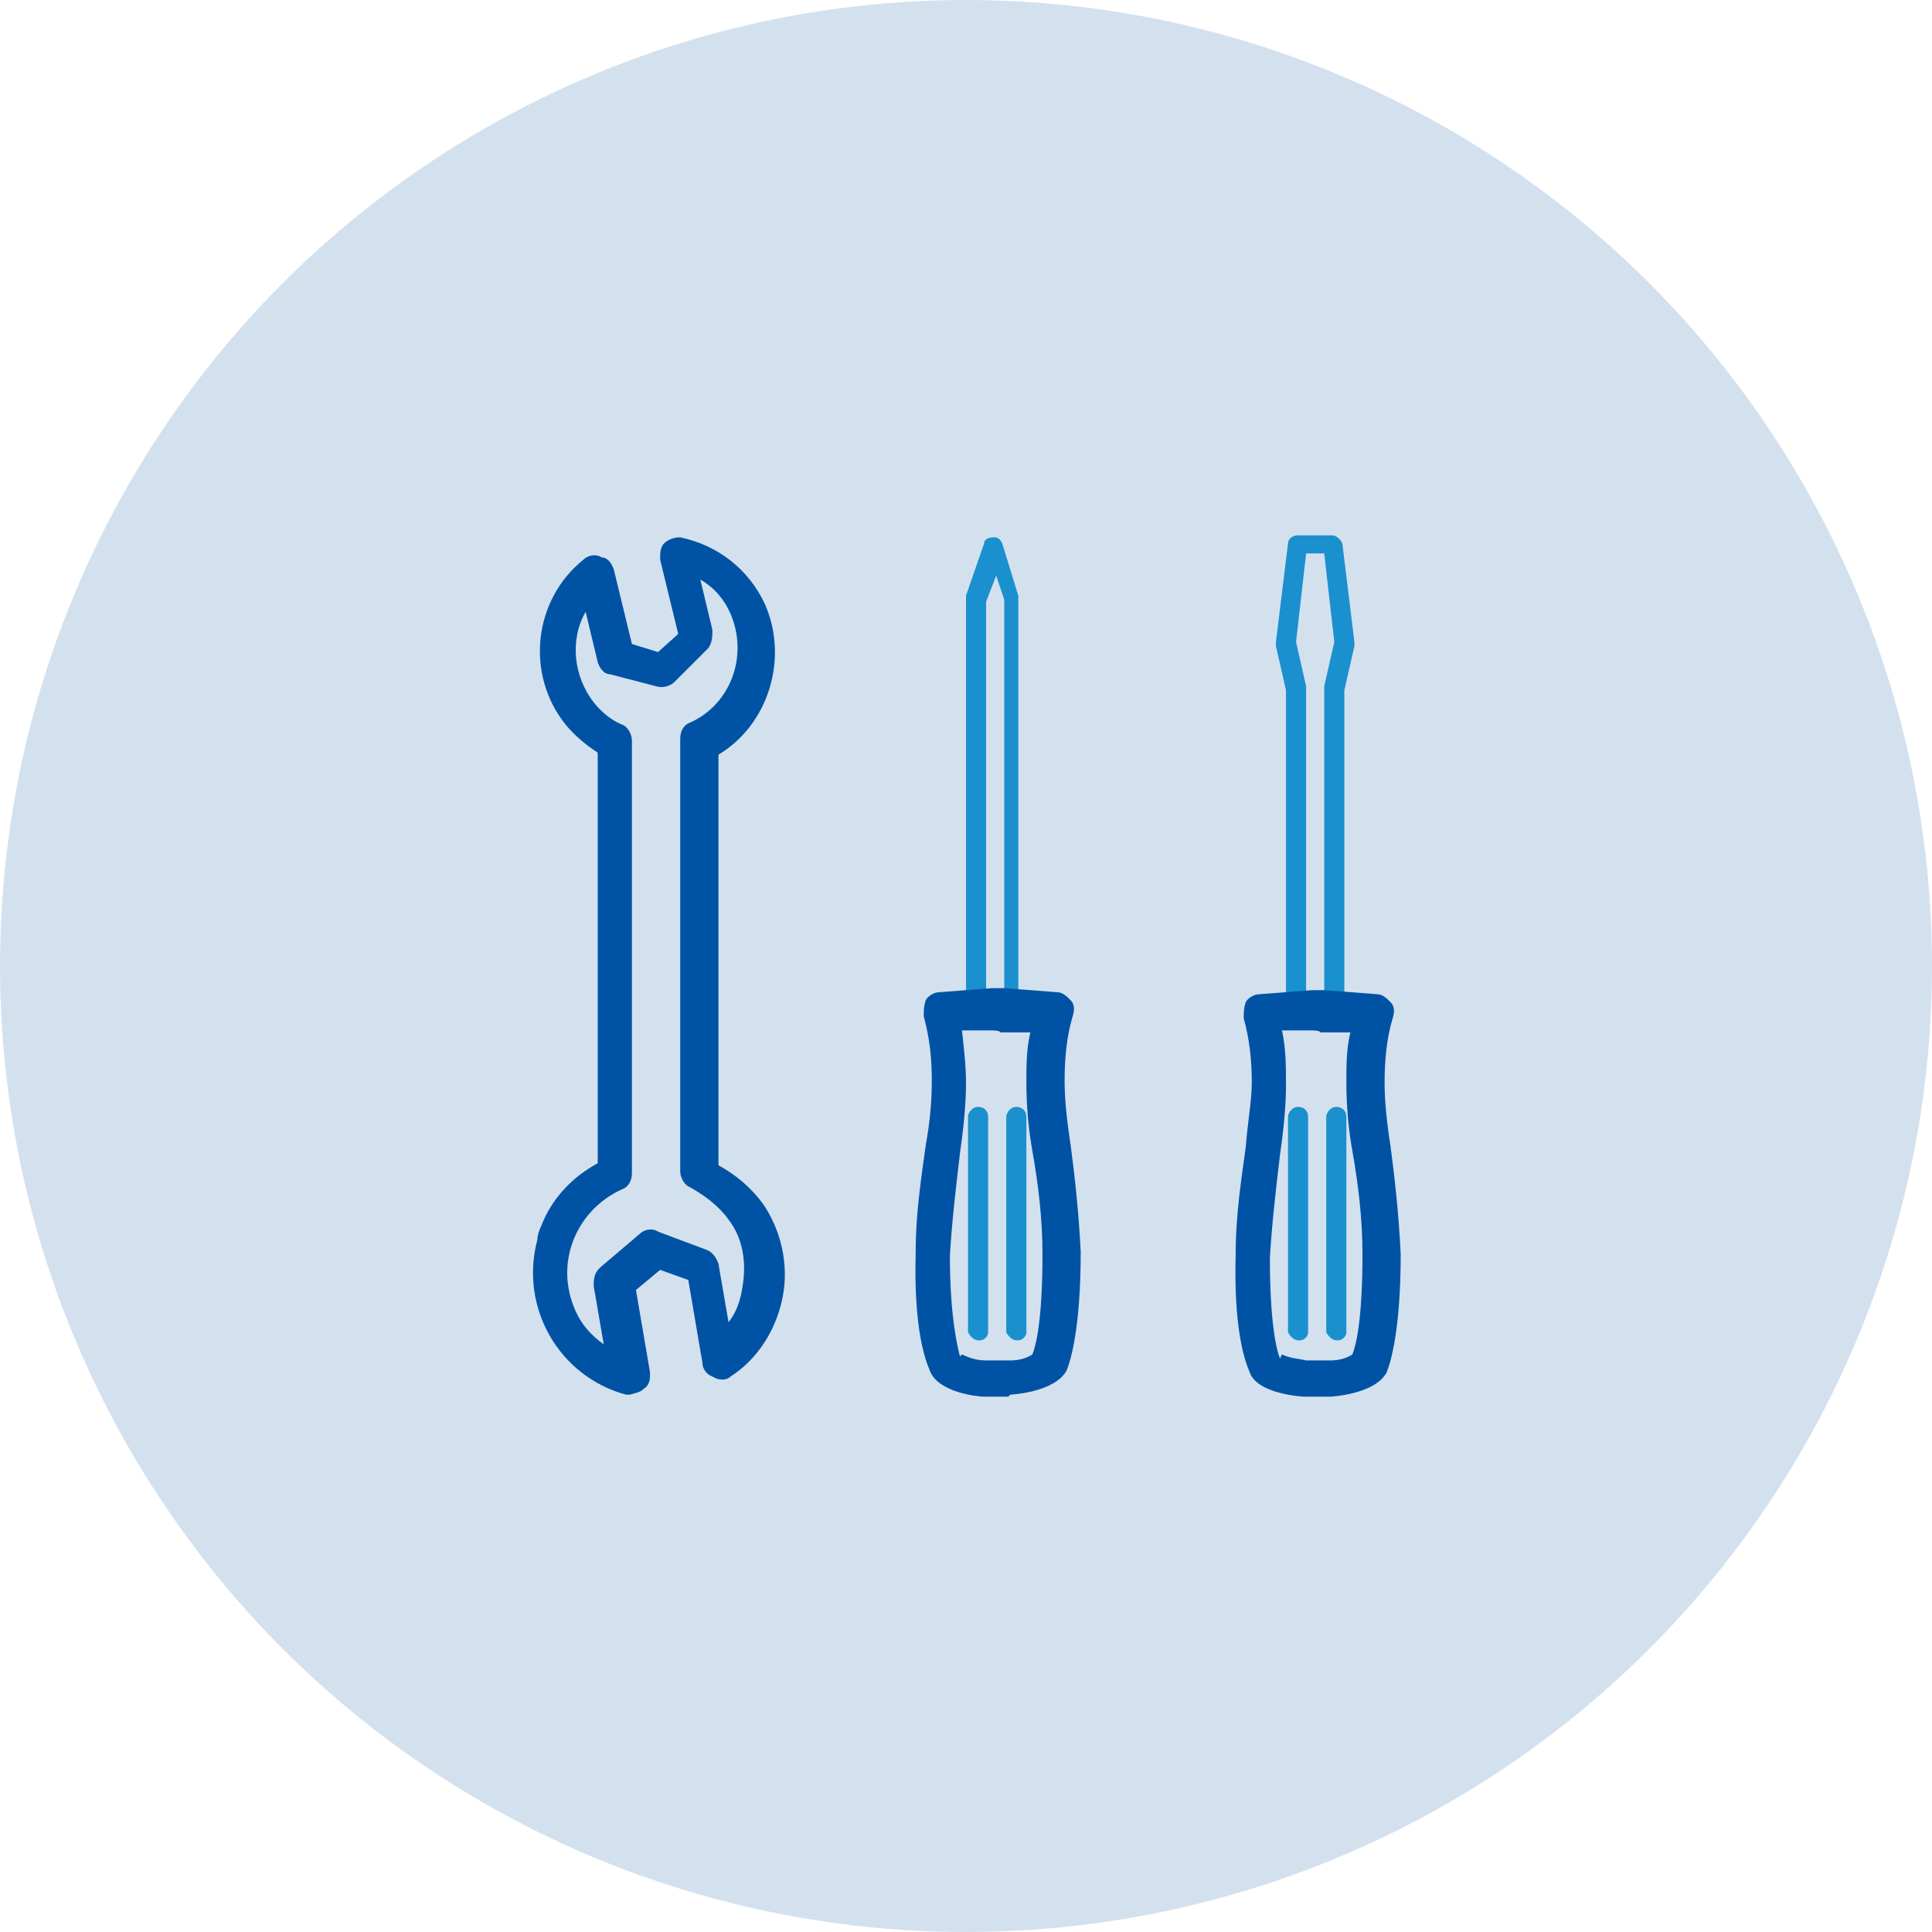 <?xml version="1.0" encoding="UTF-8"?>
<svg xmlns="http://www.w3.org/2000/svg" id="Layer_1" data-name="Layer 1" version="1.1" viewBox="0 0 96 96">
  <defs>
    <style>
      .cls-1 {
        fill: #d3e1ef;
      }

      .cls-1, .cls-2, .cls-3 {
        stroke-width: 0px;
      }

      .cls-2 {
        fill: #0053a4;
      }

      .cls-3 {
        fill: #1b90ce;
      }
    </style>
  </defs>
  <circle class="cls-1" cx="48" cy="48" r="48"></circle>
  <g id="Layer_2" data-name="Layer 2">
    <g id="Layer_1-2" data-name="Layer 1-2">
      <g id="Layer_2-2" data-name="Layer 2-2">
        <g id="_アイコン" data-name="アイコン">
          <path class="cls-2" d="M31.3,69.3c0,0-.2,0-.2,0-3.3-.9-5.3-4.3-4.4-7.7,0-.2.1-.5.2-.7.5-1.3,1.5-2.4,2.8-3.1v-20.4c-.6-.4-1.1-.8-1.6-1.4-2-2.5-1.6-6.2.9-8.2,0,0,0,0,0,0,.2-.2.6-.3.9-.1.3,0,.5.3.6.6l.9,3.7,1.3.4,1-.9-.9-3.7c0-.3,0-.6.2-.8.2-.2.5-.3.8-.3,1.9.4,3.4,1.6,4.2,3.3,1.2,2.7.2,6-2.3,7.5v20.4c.9.5,1.6,1.1,2.2,1.9.9,1.3,1.3,3,1,4.6-.3,1.6-1.2,3.1-2.6,4-.2.2-.6.2-.9,0-.3-.1-.5-.4-.5-.7l-.7-4.1-1.4-.5-1.2,1,.7,4.1c0,.3,0,.6-.3.8-.2.2-.4.2-.7.3ZM29.1,30.4c-.8,1.4-.6,3.2.4,4.5.4.5.9.9,1.4,1.1.3.1.5.5.5.8v21.5c0,.4-.2.7-.5.8-2.2,1-3.3,3.5-2.4,5.8.3.8.8,1.4,1.5,1.9l-.5-2.9c0-.3,0-.6.3-.9l2-1.7c.2-.2.6-.3.9-.1l2.4.9c.3.1.5.4.6.7l.5,2.9c.4-.5.6-1.1.7-1.8.2-1.2,0-2.4-.7-3.3-.5-.7-1.2-1.2-1.9-1.6-.3-.1-.5-.5-.5-.8v-21.5c0-.4.2-.7.5-.8,2-.9,2.9-3.3,2-5.4,0,0,0,0,0,0-.3-.7-.8-1.3-1.5-1.7l.6,2.5c0,.3,0,.6-.2.9l-1.7,1.7c-.2.2-.6.3-.9.2l-2.3-.6c-.3,0-.5-.3-.6-.6l-.6-2.5Z"></path>
          <path class="cls-3" d="M66.3,50.3c-.2,0-.4-.2-.5-.4,0,0,0,0,0,0v-15.8l.5-2.2-.5-4.4h-.9l-.5,4.4.5,2.2v15.8c0,.2-.2.5-.5.5s-.5-.2-.5-.5v-15.6l-.5-2.2v-.2l.6-4.9c0-.2.2-.4.5-.4h1.7c.2,0,.4.2.5.4l.6,4.9v.2l-.5,2.2v15.6c0,.2-.2.4-.5.5Z"></path>
          <path class="cls-2" d="M66,69.4h-1.2s-2.3-.1-2.7-1.2c-.3-.7-.8-2.3-.7-5.9,0-2,.3-3.8.5-5.3.1-1.3.3-2.3.3-3.2,0-1.1-.1-2.1-.4-3.2,0-.3,0-.5.1-.8.1-.2.4-.4.7-.4l2.6-.2h.6l2.6.2c.3,0,.5.2.7.4.2.2.2.5.1.8-.3,1-.4,2.1-.4,3.2,0,.9.1,1.9.3,3.2.2,1.5.4,3.3.5,5.3,0,3.8-.5,5.4-.7,5.9-.6,1.1-2.8,1.2-2.8,1.2ZM63.7,67.3c.4.2.8.2,1.2.3h1.2c.4,0,.8-.1,1.1-.3.2-.5.5-1.8.5-5,0-1.7-.2-3.4-.5-5.1-.2-1.1-.3-2.3-.3-3.4,0-.8,0-1.7.2-2.5h-1.5c0-.1-.4-.1-.4-.1h-1.5c.2.9.2,1.8.2,2.7,0,1-.1,2.1-.3,3.5-.2,1.7-.4,3.4-.5,5.1,0,3.1.3,4.5.5,5Z"></path>
          <path class="cls-3" d="M64.5,66.6c-.2,0-.4-.2-.5-.4,0,0,0,0,0,0v-10.7c0-.2.2-.5.5-.5s.5.2.5.5v10.7c0,.2-.2.4-.4.4,0,0,0,0,0,0Z"></path>
          <path class="cls-3" d="M66.4,66.6c-.2,0-.4-.2-.5-.4,0,0,0,0,0,0v-10.7c0-.2.2-.5.5-.5s.5.2.5.5v10.7c0,.2-.2.4-.4.4,0,0,0,0,0,0Z"></path>
          <path class="cls-3" d="M50.4,50.3c-.2,0-.4-.2-.5-.4,0,0,0,0,0,0v-20.1l-.4-1.2-.5,1.3v20.1c0,.2-.2.5-.5.5s-.5-.2-.5-.5v-20.3s0,0,0-.1l.9-2.6c0-.2.2-.3.5-.3.2,0,.3.1.4.3l.8,2.6v20.3c0,.2-.2.5-.4.5,0,0,0,0,0,0Z"></path>
          <path class="cls-2" d="M50.1,69.4h-1.2c-.3,0-2.3-.2-2.7-1.3-.3-.7-.8-2.3-.7-5.9,0-2,.3-3.8.5-5.3.2-1.1.3-2.1.3-3.2,0-1.1-.1-2.1-.4-3.2,0-.3,0-.5.1-.8.1-.2.4-.4.7-.4l2.6-.2h.6l2.6.2c.3,0,.5.2.7.4.2.2.2.5.1.8-.3,1-.4,2.1-.4,3.2,0,.9.1,1.9.3,3.2.2,1.5.4,3.3.5,5.3,0,3.8-.5,5.4-.7,5.9-.6,1.1-2.8,1.2-2.8,1.2ZM47.8,67.3c.4.2.8.3,1.2.3h1.2c.4,0,.8-.1,1.1-.3.2-.5.5-1.8.5-5,0-1.7-.2-3.4-.5-5.1-.2-1.1-.3-2.3-.3-3.4,0-.8,0-1.7.2-2.5h-1.5c0-.1-.4-.1-.4-.1h-1.5c.1.9.2,1.8.2,2.6,0,1-.1,2.1-.3,3.5-.2,1.7-.4,3.4-.5,5.1,0,3.1.4,4.6.5,5Z"></path>
          <path class="cls-3" d="M48.6,66.6c-.2,0-.4-.2-.5-.4,0,0,0,0,0,0v-10.7c0-.2.2-.5.5-.5s.5.2.5.5v10.7c0,.2-.2.4-.4.4,0,0,0,0,0,0Z"></path>
          <path class="cls-3" d="M50.5,66.6c-.2,0-.4-.2-.5-.4,0,0,0,0,0,0v-10.7c0-.2.2-.5.5-.5s.5.2.5.5v10.7c0,.2-.2.4-.4.4,0,0,0,0,0,0Z"></path>
        </g>
      </g>
    </g>
  </g>
</svg>
